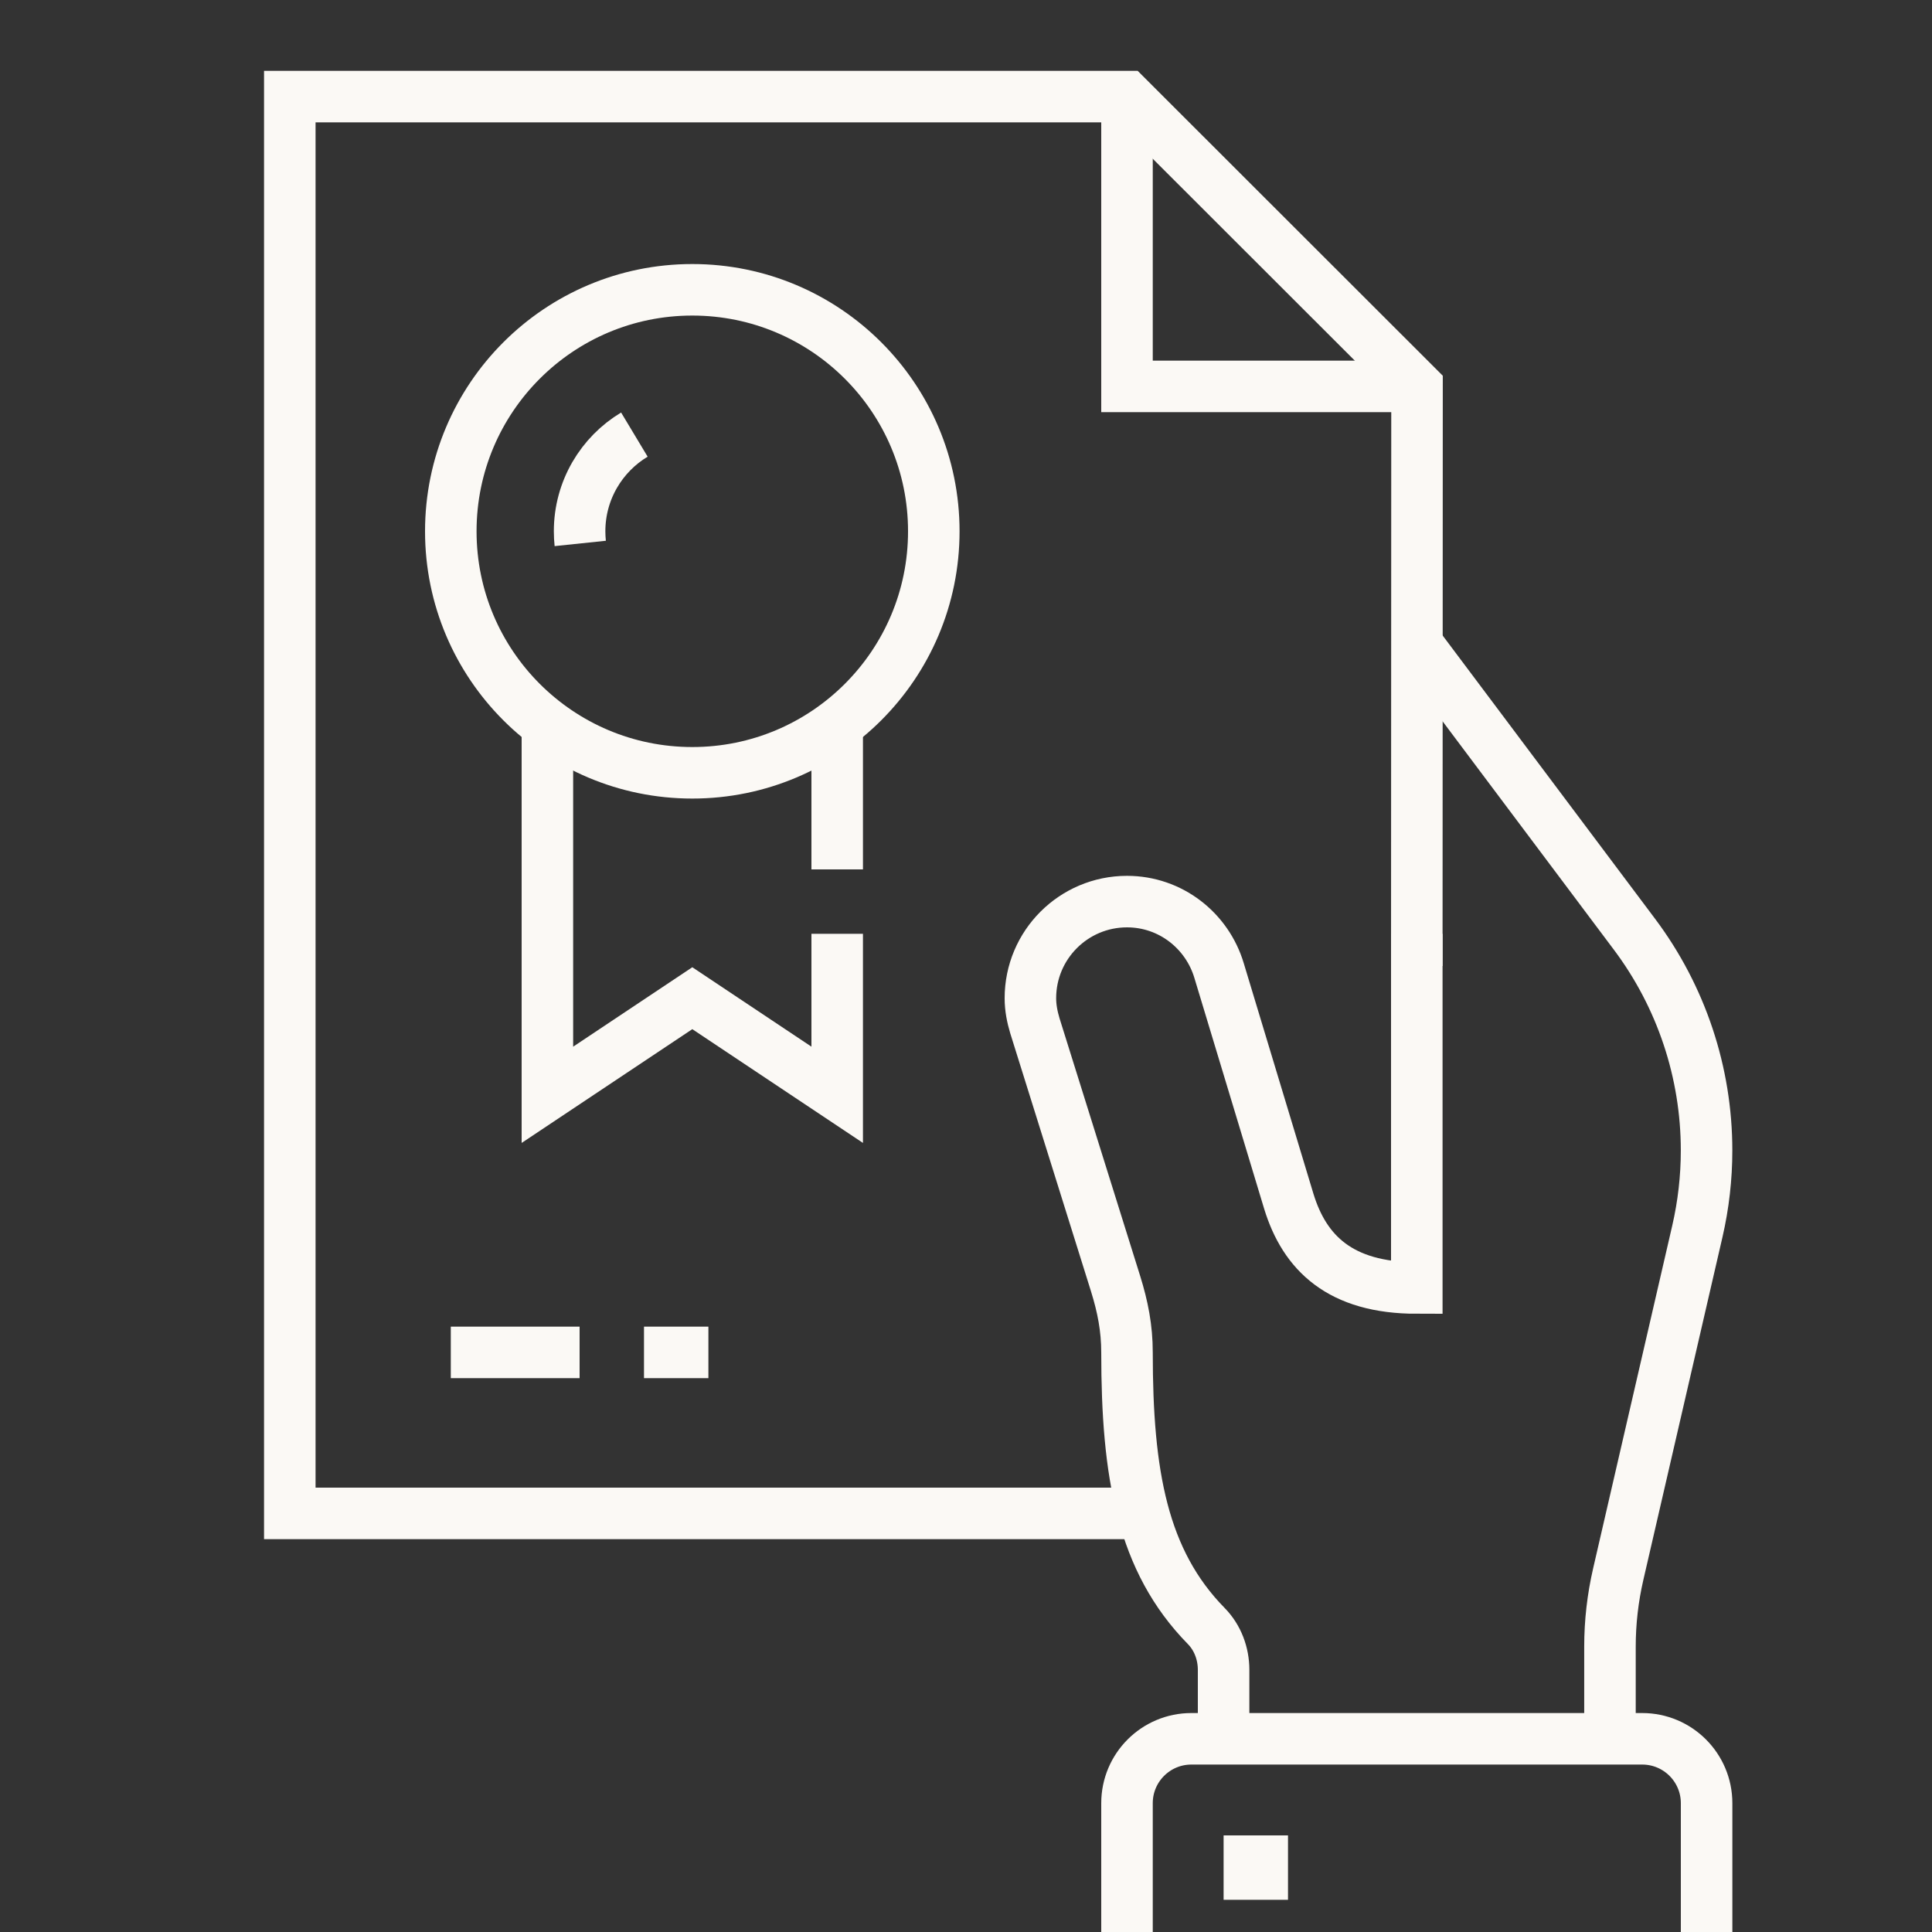 <?xml version="1.0" encoding="UTF-8"?> <svg xmlns="http://www.w3.org/2000/svg" width="60" height="60" viewBox="0 0 60 60" fill="none"><rect x="0" y="0" width="60" height="60" fill="#333333" stroke="none"/><g clip-path="url(#clip0_413_819)"><g clip-path="url(#clip1_413_819)"><path d="M35 3V12H44" stroke="#FBF9F5" stroke-width="1.6" stroke-miterlimit="10"></path><path d="M14 42H18" stroke="#FBF9F5" stroke-width="1.6" stroke-miterlimit="10"></path><path d="M44.004 20.005L50.763 29.018C52.214 30.954 52.999 33.308 52.999 35.727C52.999 36.573 52.903 37.417 52.713 38.241L50.255 48.891C50.085 49.628 49.999 50.382 49.999 51.139V54" stroke="#FBF9F5" stroke-width="1.6" stroke-miterlimit="10"></path><path d="M53 60V56C53 54.895 52.105 54 51 54H37C35.895 54 35 54.895 35 56V60" stroke="#FBF9F5" stroke-width="1.6" stroke-miterlimit="10"></path><path d="M40 57H38V59H40V57Z" fill="#FBF9F5"></path><path d="M35.51 47H9V3H35L44.007 12L44 30" stroke="#FBF9F5" stroke-width="1.6" stroke-miterlimit="10"></path><path d="M44 29V40C41.616 40 40.516 38.906 40.026 37.311L37.859 30.141C37.489 28.906 36.356 28 35 28C33.343 28 32 29.343 32 31C32 31.301 32.058 31.585 32.14 31.859L34.645 39.864C34.869 40.582 35 41.248 35 42C35 45.776 35.47 48.468 37.463 50.499C37.816 50.859 38 51.354 38 51.859V54" stroke="#FBF9F5" stroke-width="1.6" stroke-miterlimit="10"></path><path d="M20 42H22" stroke="#FBF9F5" stroke-width="1.6" stroke-miterlimit="10"></path><path d="M21.5 24C25.642 24 29 20.642 29 16.5C29 12.358 25.642 9 21.5 9C17.358 9 14 12.358 14 16.5C14 20.642 17.358 24 21.5 24Z" stroke="#FBF9F5" stroke-width="1.6" stroke-miterlimit="10"></path><path d="M26 22.501V27" stroke="#FBF9F5" stroke-width="1.6" stroke-miterlimit="10"></path><path d="M26 29V34L21.5 31L17 34V22.501" stroke="#FBF9F5" stroke-width="1.6" stroke-miterlimit="10"></path><path d="M19.701 13.497C18.682 14.109 18 15.225 18 16.5C18 16.627 18.007 16.753 18.02 16.877" stroke="#FBF9F5" stroke-width="1.6" stroke-miterlimit="10"></path></g></g><defs><clipPath id="clip0_413_819"><rect width="60" height="60" fill="white"></rect></clipPath><clipPath id="clip1_413_819"><rect width="60" height="60" fill="white"></rect></clipPath></defs></svg> 